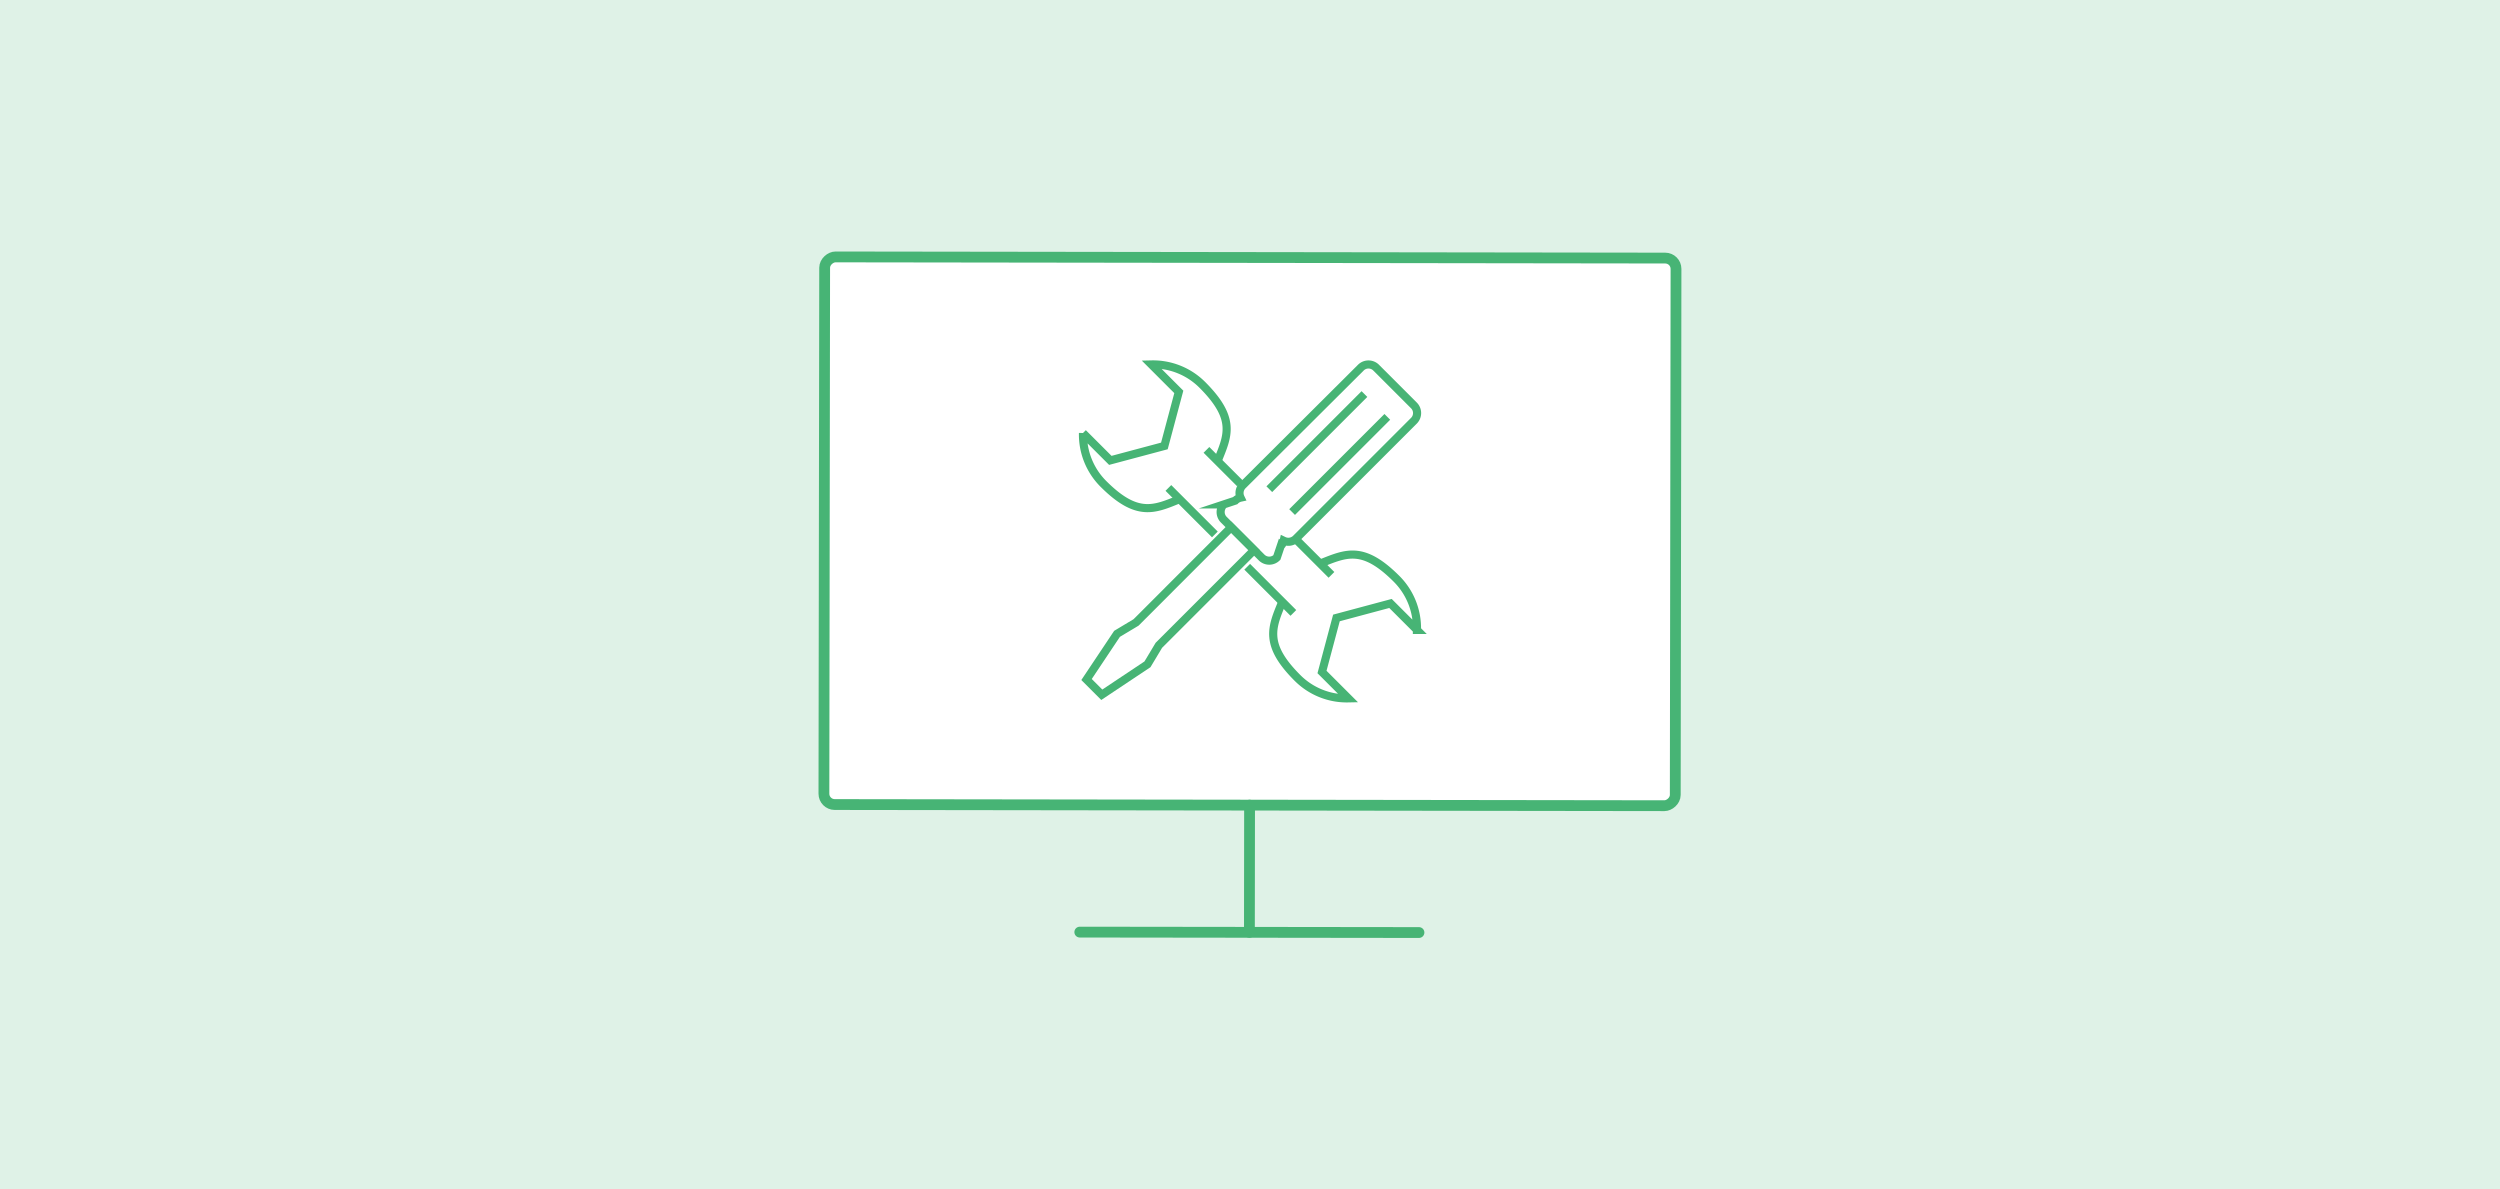 <svg xmlns="http://www.w3.org/2000/svg" viewBox="0 0 462.5 220.05"><defs><style>.cls-1{fill:#dff2e7;}.cls-2{fill:#fff;}.cls-3,.cls-4,.cls-5{fill:none;stroke:#47b475;}.cls-3{stroke-linecap:round;stroke-linejoin:round;}.cls-3,.cls-5{stroke-width:2px;}.cls-4,.cls-5{stroke-miterlimit:10;}.cls-4{stroke-width:1.5px;}</style></defs><title>point-box-11</title><g id="レイヤー_2" data-name="レイヤー 2"><g id="text"><rect class="cls-1" width="462.5" height="220.05"/><rect class="cls-2" x="180.59" y="19.54" width="101.31" height="157.5" rx="2" ry="2" transform="translate(132.63 329.4) rotate(-89.92)"/><rect class="cls-3" x="180.59" y="19.54" width="101.31" height="157.5" rx="2" ry="2" transform="translate(132.63 329.4) rotate(-89.92)"/><line class="cls-3" x1="199.76" y1="172.44" x2="262.51" y2="172.52"/><line class="cls-3" x1="231.17" y1="148.95" x2="231.14" y2="172.48"/><path class="cls-4" d="M239.75,99.66l21.83-21.83a2,2,0,0,0,0-2.82l-7-7a2,2,0,0,0-2.82,0L229.89,89.8a2,2,0,0,0-.38,2.27,2,2,0,0,0-1,.55l-2.11.7a2,2,0,0,0,0,2.82l7,7a2,2,0,0,0,2.82,0l.71-2.11a2,2,0,0,0,.55-1A2,2,0,0,0,239.75,99.66Z"/><line class="cls-4" x1="252.42" y1="72.9" x2="234.82" y2="90.5"/><line class="cls-4" x1="256.65" y1="77.12" x2="239.04" y2="94.73"/><polygon class="cls-4" points="203.83 128.53 201.01 125.71 206.65 117.26 210.17 115.15 227.77 97.54 232 101.77 214.39 119.38 212.28 122.9 203.83 128.53"/><line class="cls-4" x1="224.75" y1="98.87" x2="216.15" y2="90.27"/><line class="cls-4" x1="239.27" y1="113.39" x2="230.73" y2="104.85"/><line class="cls-4" x1="246.32" y1="106.35" x2="239.79" y2="99.83"/><line class="cls-4" x1="223.19" y1="83.23" x2="229.4" y2="89.43"/><path class="cls-4" d="M225.26,85.27c1.92-4.69,3.42-7.82-2.83-14.07A12.9,12.9,0,0,0,213,67.42l5.08,5.08-2.67,10-10,2.67-5.06-5.06a12.9,12.9,0,0,0,3.78,9.41c6.21,6.21,9.4,4.75,14.09,2.82"/><path class="cls-4" d="M237.21,111.37c-1.91,4.68-3.42,7.8,2.83,14.05a12.9,12.9,0,0,0,9.41,3.78l-4.88-4.88,2.67-10,10-2.68,4.9,4.9a12.89,12.89,0,0,0-3.78-9.46c-6.21-6.21-9.31-4.73-14-2.87"/><path class="cls-5" d="M217,91.23"/></g></g></svg>